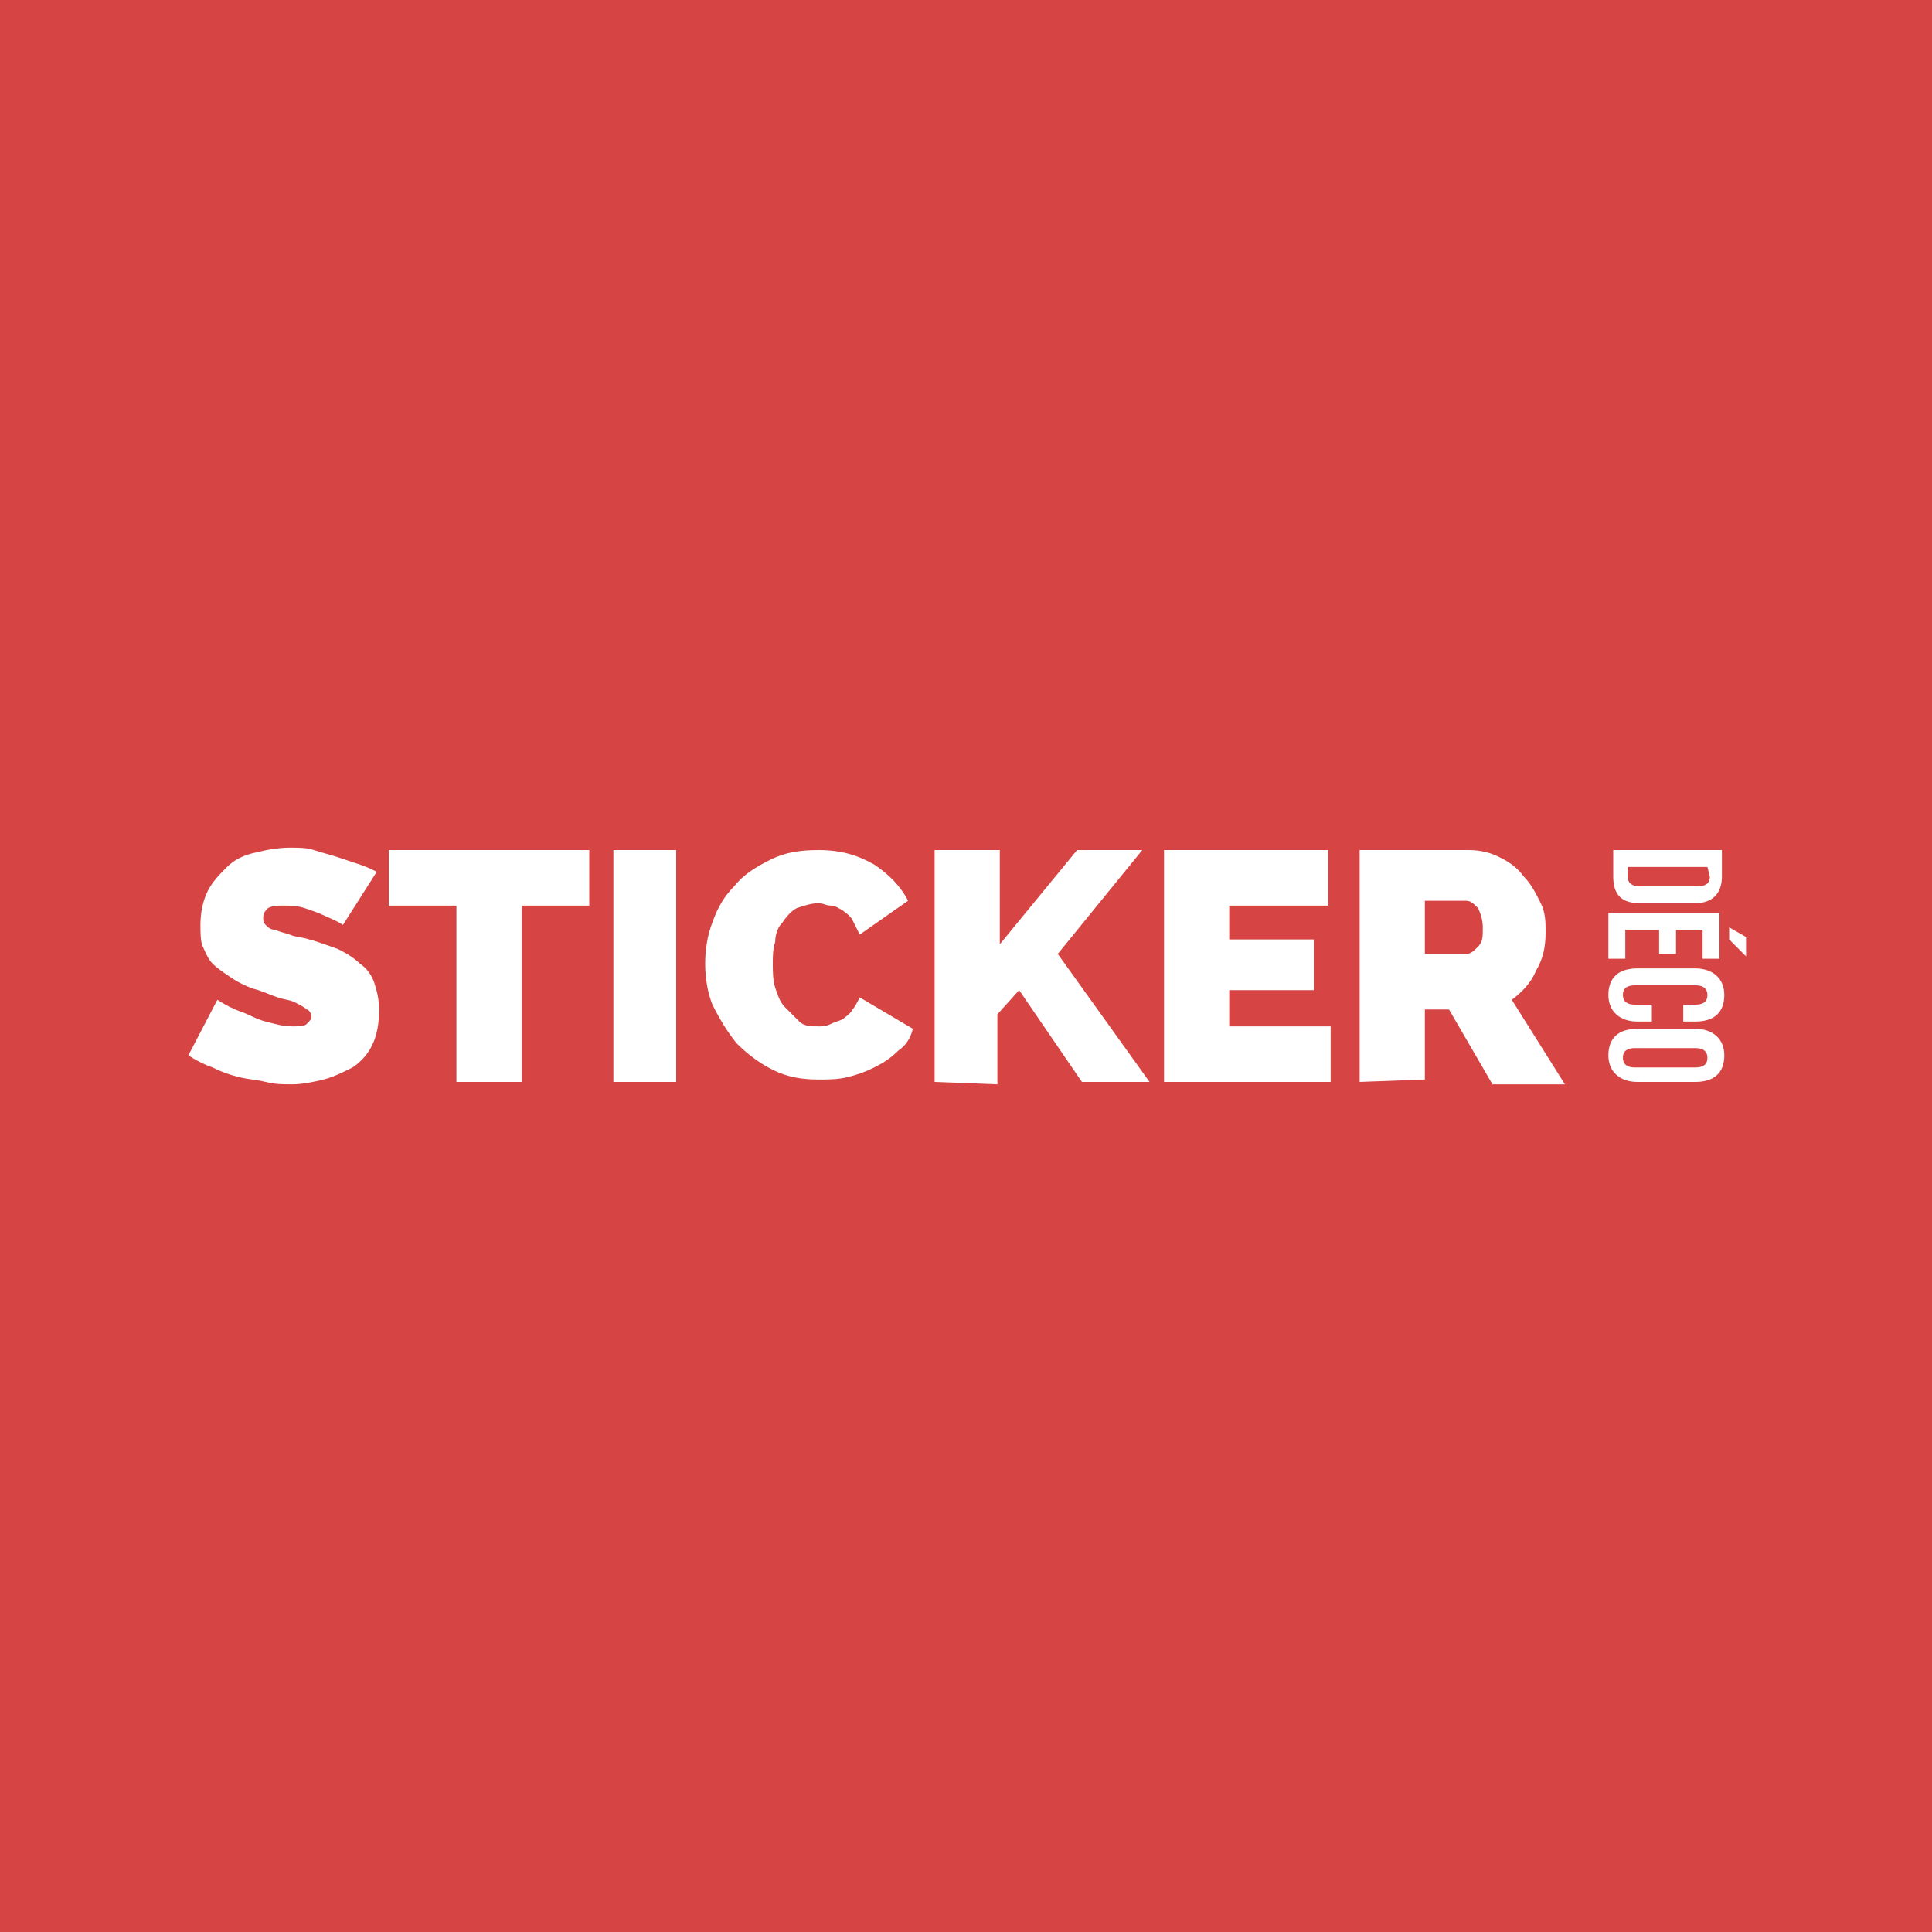 ﻿<?xml version="1.0" encoding="utf-8"?>
<!-- Generator: Adobe Illustrator 26.3.1, SVG Export Plug-In . SVG Version: 6.00 Build 0)  -->
<svg version="1.2" baseProfile="tiny-ps" xmlns:xlink="http://www.w3.org/1999/xlink" width="80px" height="80px" viewBox="0 0 80 80" xmlns="http://www.w3.org/2000/svg">
  <title>Sticker Deco Logo</title>
<g id="Sticker_Deco_Logo">
	<rect fill="#D64444" width="80" height="80" />
	<path fill="#FFFFFF" d="M14.2,38.3c-0.3-0.2-0.6-0.3-0.8-0.4c-0.2-0.1-0.5-0.2-0.8-0.3s-0.6-0.1-0.9-0.1c-0.2,0-0.4,0-0.6,0.1   c-0.1,0.1-0.2,0.2-0.2,0.4c0,0.1,0,0.2,0.1,0.3c0.1,0.1,0.2,0.2,0.4,0.2c0.2,0.1,0.3,0.1,0.6,0.2c0.2,0.1,0.5,0.1,0.8,0.2   c0.4,0.1,0.9,0.3,1.2,0.4c0.4,0.2,0.7,0.4,0.9,0.6c0.3,0.2,0.5,0.5,0.6,0.8c0.1,0.3,0.2,0.7,0.2,1.1c0,0.6-0.1,1.1-0.3,1.5   c-0.2,0.4-0.5,0.7-0.8,0.9c-0.4,0.2-0.8,0.4-1.2,0.5c-0.4,0.1-0.9,0.2-1.3,0.2c-0.4,0-0.7,0-1.1-0.1c-0.4-0.1-0.7-0.1-1.1-0.2   c-0.4-0.1-0.7-0.2-1.1-0.4c-0.3-0.1-0.7-0.3-1-0.5l1.2-2.3c0.3,0.2,0.7,0.4,1,0.5c0.3,0.1,0.6,0.3,1,0.4c0.4,0.1,0.7,0.2,1.1,0.2   c0.3,0,0.5,0,0.6-0.1c0.1-0.1,0.2-0.2,0.2-0.3c0-0.1-0.1-0.3-0.2-0.3c-0.1-0.1-0.3-0.2-0.5-0.3c-0.2-0.1-0.4-0.1-0.7-0.2   c-0.3-0.1-0.5-0.2-0.8-0.3c-0.4-0.1-0.8-0.3-1.1-0.5c-0.3-0.2-0.6-0.4-0.8-0.6s-0.3-0.5-0.4-0.7s-0.1-0.6-0.1-0.9   c0-0.5,0.1-1,0.3-1.4c0.2-0.4,0.5-0.7,0.8-1c0.3-0.3,0.7-0.5,1.2-0.6c0.4-0.1,0.9-0.2,1.4-0.2c0.4,0,0.7,0,1,0.1   c0.3,0.1,0.7,0.2,1,0.3c0.3,0.1,0.6,0.2,0.9,0.3c0.3,0.1,0.5,0.2,0.7,0.3L14.2,38.3L14.2,38.3z" />
	<path fill="#FFFFFF" d="M24.4,37.5h-2.8v7.3h-2.7v-7.3h-2.8v-2.3h8.3L24.4,37.5L24.4,37.5z" />
	<path fill="#FFFFFF" d="M25.4,44.8v-9.6H28v9.6H25.4L25.4,44.8z" />
	<path fill="#FFFFFF" d="M29.2,39.9c0-0.6,0.1-1.2,0.3-1.7c0.2-0.6,0.5-1.1,0.9-1.5c0.4-0.5,0.9-0.8,1.5-1.1c0.6-0.3,1.2-0.4,2-0.4   c0.9,0,1.6,0.2,2.3,0.6c0.6,0.4,1.1,0.9,1.4,1.5l-2,1.4c-0.1-0.2-0.2-0.4-0.3-0.6c-0.1-0.2-0.3-0.3-0.4-0.4   c-0.2-0.1-0.3-0.2-0.5-0.2c-0.2,0-0.3-0.1-0.5-0.1c-0.3,0-0.6,0.1-0.9,0.2c-0.2,0.1-0.4,0.3-0.6,0.6c-0.2,0.2-0.3,0.5-0.3,0.8   c-0.1,0.3-0.1,0.6-0.1,0.9c0,0.3,0,0.7,0.1,1c0.1,0.3,0.2,0.6,0.4,0.8c0.2,0.2,0.4,0.4,0.6,0.6s0.5,0.2,0.8,0.2   c0.2,0,0.3,0,0.5-0.1s0.3-0.1,0.5-0.2c0.1-0.1,0.3-0.2,0.4-0.4c0.1-0.1,0.2-0.3,0.3-0.5l2.2,1.3c-0.1,0.4-0.3,0.7-0.6,0.9   c-0.3,0.3-0.6,0.5-1,0.7c-0.4,0.2-0.7,0.3-1.1,0.4c-0.4,0.1-0.8,0.1-1.2,0.1c-0.7,0-1.3-0.1-1.9-0.4c-0.6-0.3-1.1-0.7-1.5-1.1   c-0.4-0.5-0.7-1-1-1.6C29.3,41.1,29.2,40.5,29.2,39.9L29.2,39.9z" />
	<path fill="#FFFFFF" d="M38.7,44.8v-9.6h2.7v3.9l3.2-3.9h2.7l-3.5,4.3l3.8,5.3h-2.8L42.2,41l-0.9,1v2.9L38.7,44.8L38.7,44.8z" />
	<path fill="#FFFFFF" d="M55.1,42.5v2.3h-6.9v-9.6h6.8v2.3h-4.1v1.4h3.5V41h-3.5v1.5L55.1,42.5L55.1,42.5z" />
	<path fill="#FFFFFF" d="M56.3,44.8v-9.6h4.5c0.5,0,0.9,0.1,1.3,0.3c0.4,0.2,0.7,0.4,1,0.8c0.3,0.3,0.5,0.7,0.7,1.1   c0.2,0.4,0.2,0.8,0.2,1.2c0,0.6-0.1,1.1-0.4,1.6c-0.2,0.5-0.6,0.9-1,1.2l2.2,3.5h-3L60,41.8h-1v2.9L56.3,44.8L56.3,44.8z M59,39.5   h1.7c0.2,0,0.3-0.1,0.5-0.3s0.2-0.4,0.2-0.8c0-0.3-0.1-0.6-0.2-0.8c-0.2-0.2-0.3-0.3-0.5-0.3H59L59,39.5L59,39.5z" />
	<path fill="#FFFFFF" d="M71.3,35.2v1.1c0,0.7-0.4,1.1-1.1,1.1h-2.3c-0.7,0-1.1-0.3-1.1-1.1v-1.1H71.3L71.3,35.2z M70.7,35.9h-3.3   v0.4c0,0.2,0.1,0.4,0.5,0.4h2.4c0.3,0,0.5-0.1,0.5-0.4L70.7,35.9L70.7,35.9z" />
	<path fill="#FFFFFF" d="M69.4,38.5v1h-0.7v-1h-1.4v1.2h-0.7v-1.9h4.6v1.9h-0.7v-1.2H69.4L69.4,38.5z M72.3,39.6l-0.7-0.7v-0.5   l0.7,0.4V39.6z" />
	<path fill="#FFFFFF" d="M68.4,42.3h-0.6c-0.7,0-1.2-0.4-1.2-1.1s0.4-1.1,1.2-1.1h2.4c0.7,0,1.2,0.4,1.2,1.1s-0.4,1.1-1.2,1.1h-0.5   v-0.7h0.5c0.3,0,0.5-0.1,0.5-0.4c0-0.2-0.1-0.4-0.5-0.4h-2.5c-0.3,0-0.5,0.1-0.5,0.4c0,0.2,0.1,0.4,0.5,0.4h0.7L68.4,42.3   L68.4,42.3z" />
	<path fill="#FFFFFF" d="M70.2,42.6c0.7,0,1.2,0.4,1.2,1.1c0,0.7-0.4,1.1-1.2,1.1h-2.4c-0.7,0-1.2-0.4-1.2-1.1   c0-0.7,0.4-1.1,1.2-1.1H70.2z M67.7,43.4c-0.3,0-0.5,0.1-0.5,0.4c0,0.2,0.1,0.4,0.5,0.4h2.5c0.3,0,0.5-0.1,0.5-0.4   c0-0.2-0.1-0.4-0.5-0.4H67.7z" />
</g>
</svg>